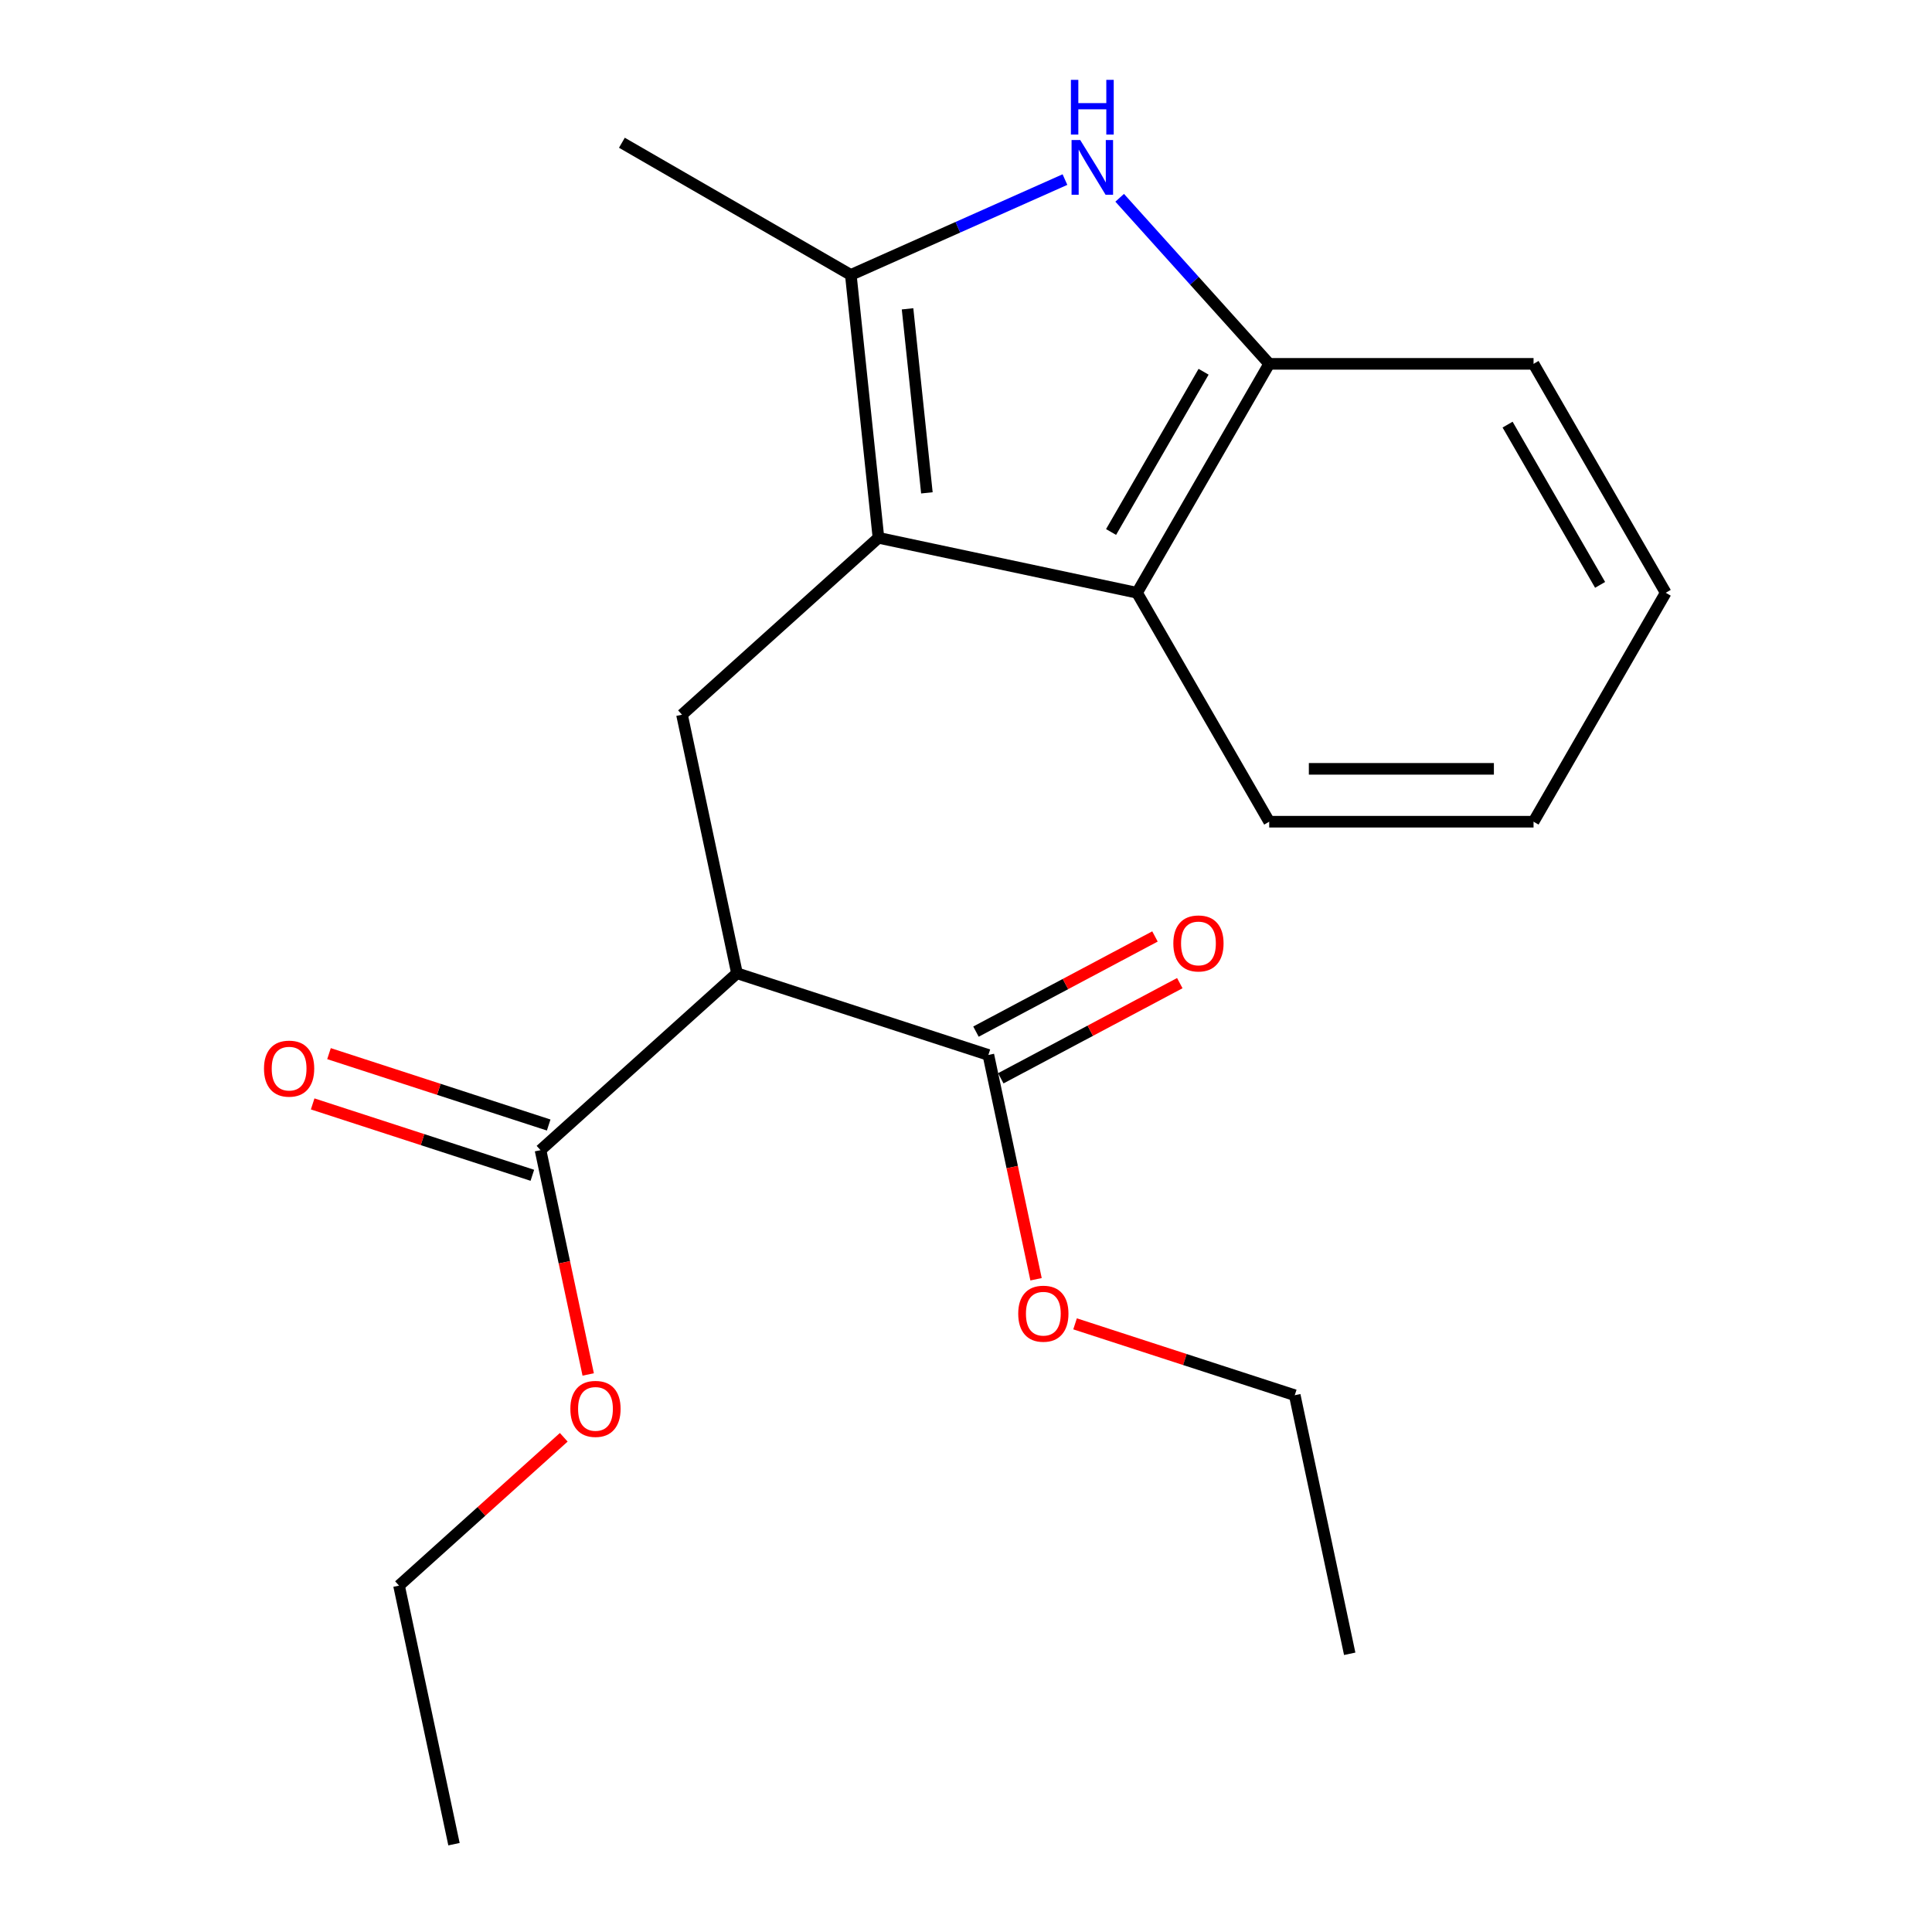 <?xml version='1.0' encoding='iso-8859-1'?>
<svg version='1.1' baseProfile='full'
              xmlns='http://www.w3.org/2000/svg'
                      xmlns:rdkit='http://www.rdkit.org/xml'
                      xmlns:xlink='http://www.w3.org/1999/xlink'
                  xml:space='preserve'
width='1000px' height='1000px' viewBox='0 0 1000 1000'>
<!-- END OF HEADER -->
<rect style='opacity:1.0;fill:#FFFFFF;stroke:none' width='1000' height='1000' x='0' y='0'> </rect>
<path class='bond-0' d='M 454.687,278.373 L 440.385,142.297' style='fill:none;fill-rule:evenodd;stroke:#000000;stroke-width:6px;stroke-linecap:butt;stroke-linejoin:miter;stroke-opacity:1' />
<path class='bond-0' d='M 479.757,255.102 L 469.745,159.848' style='fill:none;fill-rule:evenodd;stroke:#000000;stroke-width:6px;stroke-linecap:butt;stroke-linejoin:miter;stroke-opacity:1' />
<path class='bond-3' d='M 454.687,278.373 L 353.005,369.928' style='fill:none;fill-rule:evenodd;stroke:#000000;stroke-width:6px;stroke-linecap:butt;stroke-linejoin:miter;stroke-opacity:1' />
<path class='bond-4' d='M 454.687,278.373 L 588.523,306.821' style='fill:none;fill-rule:evenodd;stroke:#000000;stroke-width:6px;stroke-linecap:butt;stroke-linejoin:miter;stroke-opacity:1' />
<path class='bond-1' d='M 440.385,142.297 L 495.803,117.623' style='fill:none;fill-rule:evenodd;stroke:#000000;stroke-width:6px;stroke-linecap:butt;stroke-linejoin:miter;stroke-opacity:1' />
<path class='bond-1' d='M 495.803,117.623 L 551.221,92.95' style='fill:none;fill-rule:evenodd;stroke:#0000FF;stroke-width:6px;stroke-linecap:butt;stroke-linejoin:miter;stroke-opacity:1' />
<path class='bond-12' d='M 440.385,142.297 L 321.89,73.884' style='fill:none;fill-rule:evenodd;stroke:#000000;stroke-width:6px;stroke-linecap:butt;stroke-linejoin:miter;stroke-opacity:1' />
<path class='bond-21' d='M 579.542,102.372 L 618.239,145.349' style='fill:none;fill-rule:evenodd;stroke:#0000FF;stroke-width:6px;stroke-linecap:butt;stroke-linejoin:miter;stroke-opacity:1' />
<path class='bond-21' d='M 618.239,145.349 L 656.936,188.326' style='fill:none;fill-rule:evenodd;stroke:#000000;stroke-width:6px;stroke-linecap:butt;stroke-linejoin:miter;stroke-opacity:1' />
<path class='bond-2' d='M 381.453,503.764 L 353.005,369.928' style='fill:none;fill-rule:evenodd;stroke:#000000;stroke-width:6px;stroke-linecap:butt;stroke-linejoin:miter;stroke-opacity:1' />
<path class='bond-6' d='M 381.453,503.764 L 511.582,546.046' style='fill:none;fill-rule:evenodd;stroke:#000000;stroke-width:6px;stroke-linecap:butt;stroke-linejoin:miter;stroke-opacity:1' />
<path class='bond-7' d='M 381.453,503.764 L 279.772,595.319' style='fill:none;fill-rule:evenodd;stroke:#000000;stroke-width:6px;stroke-linecap:butt;stroke-linejoin:miter;stroke-opacity:1' />
<path class='bond-5' d='M 588.523,306.821 L 656.936,188.326' style='fill:none;fill-rule:evenodd;stroke:#000000;stroke-width:6px;stroke-linecap:butt;stroke-linejoin:miter;stroke-opacity:1' />
<path class='bond-5' d='M 575.086,275.364 L 622.975,192.418' style='fill:none;fill-rule:evenodd;stroke:#000000;stroke-width:6px;stroke-linecap:butt;stroke-linejoin:miter;stroke-opacity:1' />
<path class='bond-13' d='M 588.523,306.821 L 656.936,425.316' style='fill:none;fill-rule:evenodd;stroke:#000000;stroke-width:6px;stroke-linecap:butt;stroke-linejoin:miter;stroke-opacity:1' />
<path class='bond-14' d='M 656.936,188.326 L 793.762,188.326' style='fill:none;fill-rule:evenodd;stroke:#000000;stroke-width:6px;stroke-linecap:butt;stroke-linejoin:miter;stroke-opacity:1' />
<path class='bond-8' d='M 518.005,558.127 L 564.332,533.498' style='fill:none;fill-rule:evenodd;stroke:#000000;stroke-width:6px;stroke-linecap:butt;stroke-linejoin:miter;stroke-opacity:1' />
<path class='bond-8' d='M 564.332,533.498 L 610.659,508.869' style='fill:none;fill-rule:evenodd;stroke:#FF0000;stroke-width:6px;stroke-linecap:butt;stroke-linejoin:miter;stroke-opacity:1' />
<path class='bond-8' d='M 505.16,533.964 L 551.486,509.335' style='fill:none;fill-rule:evenodd;stroke:#000000;stroke-width:6px;stroke-linecap:butt;stroke-linejoin:miter;stroke-opacity:1' />
<path class='bond-8' d='M 551.486,509.335 L 597.813,484.706' style='fill:none;fill-rule:evenodd;stroke:#FF0000;stroke-width:6px;stroke-linecap:butt;stroke-linejoin:miter;stroke-opacity:1' />
<path class='bond-10' d='M 511.582,546.046 L 523.921,604.093' style='fill:none;fill-rule:evenodd;stroke:#000000;stroke-width:6px;stroke-linecap:butt;stroke-linejoin:miter;stroke-opacity:1' />
<path class='bond-10' d='M 523.921,604.093 L 536.259,662.141' style='fill:none;fill-rule:evenodd;stroke:#FF0000;stroke-width:6px;stroke-linecap:butt;stroke-linejoin:miter;stroke-opacity:1' />
<path class='bond-9' d='M 284,582.306 L 227.145,563.833' style='fill:none;fill-rule:evenodd;stroke:#000000;stroke-width:6px;stroke-linecap:butt;stroke-linejoin:miter;stroke-opacity:1' />
<path class='bond-9' d='M 227.145,563.833 L 170.291,545.36' style='fill:none;fill-rule:evenodd;stroke:#FF0000;stroke-width:6px;stroke-linecap:butt;stroke-linejoin:miter;stroke-opacity:1' />
<path class='bond-9' d='M 275.543,608.332 L 218.689,589.859' style='fill:none;fill-rule:evenodd;stroke:#000000;stroke-width:6px;stroke-linecap:butt;stroke-linejoin:miter;stroke-opacity:1' />
<path class='bond-9' d='M 218.689,589.859 L 161.835,571.385' style='fill:none;fill-rule:evenodd;stroke:#FF0000;stroke-width:6px;stroke-linecap:butt;stroke-linejoin:miter;stroke-opacity:1' />
<path class='bond-11' d='M 279.772,595.319 L 292.11,653.366' style='fill:none;fill-rule:evenodd;stroke:#000000;stroke-width:6px;stroke-linecap:butt;stroke-linejoin:miter;stroke-opacity:1' />
<path class='bond-11' d='M 292.11,653.366 L 304.448,711.414' style='fill:none;fill-rule:evenodd;stroke:#FF0000;stroke-width:6px;stroke-linecap:butt;stroke-linejoin:miter;stroke-opacity:1' />
<path class='bond-16' d='M 556.451,685.217 L 613.305,703.69' style='fill:none;fill-rule:evenodd;stroke:#FF0000;stroke-width:6px;stroke-linecap:butt;stroke-linejoin:miter;stroke-opacity:1' />
<path class='bond-16' d='M 613.305,703.69 L 670.16,722.163' style='fill:none;fill-rule:evenodd;stroke:#000000;stroke-width:6px;stroke-linecap:butt;stroke-linejoin:miter;stroke-opacity:1' />
<path class='bond-15' d='M 291.799,743.94 L 249.168,782.325' style='fill:none;fill-rule:evenodd;stroke:#FF0000;stroke-width:6px;stroke-linecap:butt;stroke-linejoin:miter;stroke-opacity:1' />
<path class='bond-15' d='M 249.168,782.325 L 206.538,820.709' style='fill:none;fill-rule:evenodd;stroke:#000000;stroke-width:6px;stroke-linecap:butt;stroke-linejoin:miter;stroke-opacity:1' />
<path class='bond-17' d='M 656.936,425.316 L 793.762,425.316' style='fill:none;fill-rule:evenodd;stroke:#000000;stroke-width:6px;stroke-linecap:butt;stroke-linejoin:miter;stroke-opacity:1' />
<path class='bond-17' d='M 677.46,397.951 L 773.238,397.951' style='fill:none;fill-rule:evenodd;stroke:#000000;stroke-width:6px;stroke-linecap:butt;stroke-linejoin:miter;stroke-opacity:1' />
<path class='bond-22' d='M 793.762,188.326 L 862.175,306.821' style='fill:none;fill-rule:evenodd;stroke:#000000;stroke-width:6px;stroke-linecap:butt;stroke-linejoin:miter;stroke-opacity:1' />
<path class='bond-22' d='M 780.325,219.783 L 828.214,302.73' style='fill:none;fill-rule:evenodd;stroke:#000000;stroke-width:6px;stroke-linecap:butt;stroke-linejoin:miter;stroke-opacity:1' />
<path class='bond-20' d='M 206.538,820.709 L 234.985,954.545' style='fill:none;fill-rule:evenodd;stroke:#000000;stroke-width:6px;stroke-linecap:butt;stroke-linejoin:miter;stroke-opacity:1' />
<path class='bond-19' d='M 670.16,722.163 L 698.607,856' style='fill:none;fill-rule:evenodd;stroke:#000000;stroke-width:6px;stroke-linecap:butt;stroke-linejoin:miter;stroke-opacity:1' />
<path class='bond-18' d='M 793.762,425.316 L 862.175,306.821' style='fill:none;fill-rule:evenodd;stroke:#000000;stroke-width:6px;stroke-linecap:butt;stroke-linejoin:miter;stroke-opacity:1' />
<path  class='atom-2' d='M 559.122 72.485
L 568.402 87.485
Q 569.322 88.965, 570.802 91.645
Q 572.282 94.325, 572.362 94.485
L 572.362 72.485
L 576.122 72.485
L 576.122 100.805
L 572.242 100.805
L 562.282 84.405
Q 561.122 82.485, 559.882 80.285
Q 558.682 78.085, 558.322 77.405
L 558.322 100.805
L 554.642 100.805
L 554.642 72.485
L 559.122 72.485
' fill='#0000FF'/>
<path  class='atom-2' d='M 554.302 41.333
L 558.142 41.333
L 558.142 53.373
L 572.622 53.373
L 572.622 41.333
L 576.462 41.333
L 576.462 69.653
L 572.622 69.653
L 572.622 56.573
L 558.142 56.573
L 558.142 69.653
L 554.302 69.653
L 554.302 41.333
' fill='#0000FF'/>
<path  class='atom-9' d='M 607.315 488.319
Q 607.315 481.519, 610.675 477.719
Q 614.035 473.919, 620.315 473.919
Q 626.595 473.919, 629.955 477.719
Q 633.315 481.519, 633.315 488.319
Q 633.315 495.199, 629.915 499.119
Q 626.515 502.999, 620.315 502.999
Q 614.075 502.999, 610.675 499.119
Q 607.315 495.239, 607.315 488.319
M 620.315 499.799
Q 624.635 499.799, 626.955 496.919
Q 629.315 493.999, 629.315 488.319
Q 629.315 482.759, 626.955 479.959
Q 624.635 477.119, 620.315 477.119
Q 615.995 477.119, 613.635 479.919
Q 611.315 482.719, 611.315 488.319
Q 611.315 494.039, 613.635 496.919
Q 615.995 499.799, 620.315 499.799
' fill='#FF0000'/>
<path  class='atom-10' d='M 136.642 553.117
Q 136.642 546.317, 140.002 542.517
Q 143.362 538.717, 149.642 538.717
Q 155.922 538.717, 159.282 542.517
Q 162.642 546.317, 162.642 553.117
Q 162.642 559.997, 159.242 563.917
Q 155.842 567.797, 149.642 567.797
Q 143.402 567.797, 140.002 563.917
Q 136.642 560.037, 136.642 553.117
M 149.642 564.597
Q 153.962 564.597, 156.282 561.717
Q 158.642 558.797, 158.642 553.117
Q 158.642 547.557, 156.282 544.757
Q 153.962 541.917, 149.642 541.917
Q 145.322 541.917, 142.962 544.717
Q 140.642 547.517, 140.642 553.117
Q 140.642 558.837, 142.962 561.717
Q 145.322 564.597, 149.642 564.597
' fill='#FF0000'/>
<path  class='atom-11' d='M 527.03 679.962
Q 527.03 673.162, 530.39 669.362
Q 533.75 665.562, 540.03 665.562
Q 546.31 665.562, 549.67 669.362
Q 553.03 673.162, 553.03 679.962
Q 553.03 686.842, 549.63 690.762
Q 546.23 694.642, 540.03 694.642
Q 533.79 694.642, 530.39 690.762
Q 527.03 686.882, 527.03 679.962
M 540.03 691.442
Q 544.35 691.442, 546.67 688.562
Q 549.03 685.642, 549.03 679.962
Q 549.03 674.402, 546.67 671.602
Q 544.35 668.762, 540.03 668.762
Q 535.71 668.762, 533.35 671.562
Q 531.03 674.362, 531.03 679.962
Q 531.03 685.682, 533.35 688.562
Q 535.71 691.442, 540.03 691.442
' fill='#FF0000'/>
<path  class='atom-12' d='M 295.219 729.235
Q 295.219 722.435, 298.579 718.635
Q 301.939 714.835, 308.219 714.835
Q 314.499 714.835, 317.859 718.635
Q 321.219 722.435, 321.219 729.235
Q 321.219 736.115, 317.819 740.035
Q 314.419 743.915, 308.219 743.915
Q 301.979 743.915, 298.579 740.035
Q 295.219 736.155, 295.219 729.235
M 308.219 740.715
Q 312.539 740.715, 314.859 737.835
Q 317.219 734.915, 317.219 729.235
Q 317.219 723.675, 314.859 720.875
Q 312.539 718.035, 308.219 718.035
Q 303.899 718.035, 301.539 720.835
Q 299.219 723.635, 299.219 729.235
Q 299.219 734.955, 301.539 737.835
Q 303.899 740.715, 308.219 740.715
' fill='#FF0000'/>
</svg>
